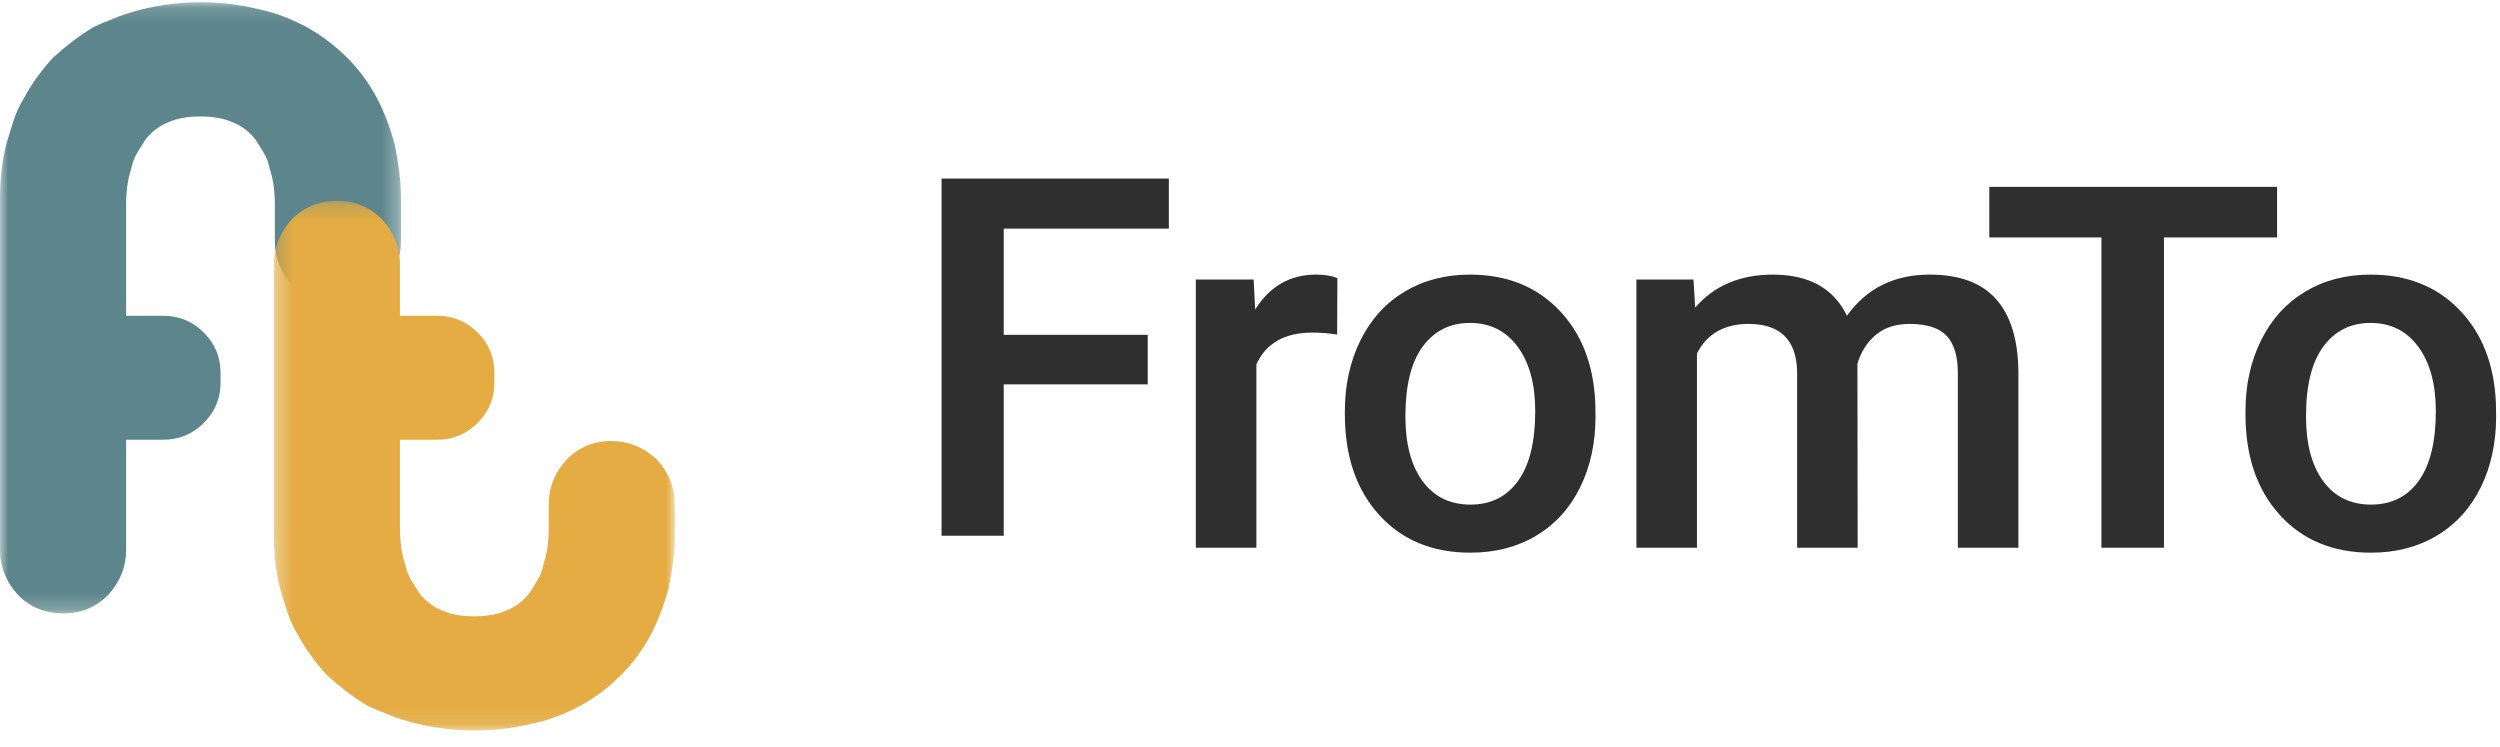 <?xml version="1.0" encoding="UTF-8"?>
<svg width="154px" height="46px" viewBox="0 0 154 46" version="1.1" xmlns="http://www.w3.org/2000/svg" xmlns:xlink="http://www.w3.org/1999/xlink">
    <title>Group 19</title>
    <defs>
        <polygon id="path-1" points="0 0.138 24.7 0.138 24.7 37.788 0 37.788"></polygon>
        <polygon id="path-3" points="0.337 0.258 25.037 0.258 25.037 32.885 0.337 32.885"></polygon>
    </defs>
    <g id="Page-1" stroke="none" stroke-width="1" fill="none" fill-rule="evenodd">
        <g id="Onboarding-large-photo-Comp-1,-2,-3" transform="translate(-69, -25)">
            <g id="Group-19" transform="translate(69, 25)">
                <polygon id="Fill-1" fill="#2F2F2F" points="70.699 23.677 61.83 23.677 61.83 33 58 33 58 11 72 11 72 14.083 61.83 14.083 61.83 20.625 70.699 20.625"></polygon>
                <g id="Group-18">
                    <path d="M82.368,20.61 C81.877,20.529 81.37,20.488 80.848,20.488 C79.139,20.488 77.988,21.139 77.394,22.442 L77.394,33.739 L73.664,33.739 L73.664,17.221 L77.226,17.221 L77.318,19.068 C78.217,17.634 79.467,16.915 81.062,16.915 C81.595,16.915 82.034,16.987 82.383,17.13 L82.368,20.61 Z" id="Fill-2" fill="#2F2F2F"></path>
                    <path d="M86.573,25.648 C86.573,27.348 86.927,28.679 87.633,29.64 C88.339,30.602 89.321,31.083 90.579,31.083 C91.838,31.083 92.818,30.595 93.518,29.618 C94.219,28.641 94.57,27.211 94.57,25.328 C94.57,23.659 94.209,22.335 93.488,21.358 C92.766,20.381 91.787,19.893 90.549,19.893 C89.331,19.893 88.364,20.374 87.648,21.336 C86.931,22.297 86.573,23.735 86.573,25.648 L86.573,25.648 Z M82.843,25.328 C82.843,23.71 83.166,22.251 83.81,20.954 C84.455,19.656 85.361,18.658 86.527,17.962 C87.694,17.264 89.034,16.916 90.549,16.916 C92.79,16.916 94.608,17.634 96.006,19.069 C97.402,20.503 98.156,22.406 98.269,24.778 L98.284,25.648 C98.284,27.277 97.97,28.732 97.34,30.014 C96.711,31.296 95.811,32.289 94.64,32.992 C93.468,33.694 92.114,34.045 90.579,34.045 C88.236,34.045 86.361,33.269 84.954,31.717 C83.546,30.165 82.843,28.096 82.843,25.511 L82.843,25.328 Z" id="Fill-4" fill="#2F2F2F"></path>
                    <path d="M104.318,17.221 L104.425,18.947 C105.592,17.593 107.188,16.916 109.214,16.916 C111.434,16.916 112.954,17.761 113.772,19.45 C114.979,17.761 116.679,16.916 118.869,16.916 C120.7,16.916 122.063,17.419 122.959,18.427 C123.854,19.435 124.312,20.921 124.333,22.885 L124.333,33.74 L120.603,33.74 L120.603,22.992 C120.603,21.944 120.372,21.175 119.912,20.686 C119.452,20.198 118.689,19.954 117.625,19.954 C116.775,19.954 116.082,20.18 115.545,20.633 C115.008,21.086 114.631,21.679 114.417,22.412 L114.432,33.74 L110.702,33.74 L110.702,22.87 C110.651,20.926 109.654,19.954 107.709,19.954 C106.215,19.954 105.157,20.559 104.532,21.77 L104.532,33.74 L100.803,33.74 L100.803,17.221 L104.318,17.221 Z" id="Fill-6" fill="#2F2F2F"></path>
                    <polygon id="Fill-8" fill="#2F2F2F" points="140.269 14.626 133.3 14.626 133.3 33.74 129.448 33.74 129.448 14.626 122.541 14.626 122.541 11.511 140.269 11.511"></polygon>
                    <path d="M142.051,25.648 C142.051,27.348 142.404,28.679 143.11,29.64 C143.816,30.602 144.798,31.083 146.056,31.083 C147.315,31.083 148.295,30.595 148.995,29.618 C149.697,28.641 150.047,27.211 150.047,25.328 C150.047,23.659 149.686,22.335 148.965,21.358 C148.244,20.381 147.264,19.893 146.026,19.893 C144.809,19.893 143.841,20.374 143.125,21.336 C142.408,22.297 142.051,23.735 142.051,25.648 L142.051,25.648 Z M138.321,25.328 C138.321,23.71 138.643,22.251 139.287,20.954 C139.932,19.656 140.838,18.658 142.004,17.962 C143.171,17.264 144.511,16.916 146.026,16.916 C148.267,16.916 150.086,17.634 151.483,19.069 C152.879,20.503 153.634,22.406 153.746,24.778 L153.762,25.648 C153.762,27.277 153.447,28.732 152.818,30.014 C152.188,31.296 151.288,32.289 150.117,32.992 C148.945,33.694 147.591,34.045 146.056,34.045 C143.713,34.045 141.838,33.269 140.431,31.717 C139.024,30.165 138.321,28.096 138.321,25.511 L138.321,25.328 Z" id="Fill-10" fill="#2F2F2F"></path>
                    <g id="Group-14">
                        <mask id="mask-2" fill="white">
                            <use xlink:href="#path-1"></use>
                        </mask>
                        <g id="Clip-13"></g>
                        <path d="M24.7,14.876 L24.7,13.334 L24.7,12.288 C24.7,11.684 24.663,11.107 24.593,10.556 C24.521,10.005 24.432,9.463 24.324,8.931 C24.039,7.865 23.664,6.887 23.199,6 C22.699,5.075 22.092,4.258 21.378,3.549 C20.628,2.803 19.806,2.18 18.914,1.683 C18.449,1.434 17.967,1.212 17.467,1.017 C16.966,0.823 16.449,0.671 15.912,0.564 C15.341,0.423 14.761,0.316 14.171,0.245 C13.582,0.174 12.966,0.138 12.323,0.138 C11.18,0.138 10,0.28 8.787,0.564 C8.501,0.636 8.188,0.724 7.85,0.83 C7.509,0.938 7.18,1.061 6.858,1.204 C6.464,1.345 6.089,1.505 5.733,1.683 C5.268,1.968 4.84,2.26 4.448,2.563 C4.054,2.864 3.66,3.193 3.268,3.549 C2.554,4.329 1.964,5.147 1.501,6 C1.214,6.461 0.991,6.941 0.83,7.439 C0.67,7.936 0.518,8.433 0.375,8.931 C0.125,9.925 -8.70056497e-05,11.045 -8.70056497e-05,12.288 L-8.70056497e-05,14.544 L-8.70056497e-05,22.967 L-8.70056497e-05,23.573 L-8.70056497e-05,33.897 C-8.70056497e-05,34.927 0.375,35.851 1.125,36.669 C1.876,37.414 2.804,37.788 3.911,37.788 C4.983,37.788 5.894,37.414 6.644,36.669 C7.394,35.851 7.769,34.927 7.769,33.897 L7.769,27.087 L10.053,27.087 C11.027,27.087 11.86,26.744 12.55,26.057 C13.24,25.369 13.587,24.542 13.587,23.573 L13.587,22.967 C13.587,21.998 13.24,21.169 12.55,20.482 C11.86,19.794 11.027,19.452 10.053,19.452 L7.769,19.452 L7.769,14.704 L7.769,12.607 C7.769,11.755 7.876,11.009 8.091,10.37 C8.161,10.014 8.279,9.703 8.439,9.438 C8.6,9.171 8.768,8.895 8.948,8.611 C9.341,8.114 9.805,7.759 10.341,7.545 C10.876,7.297 11.537,7.173 12.323,7.173 C13.145,7.173 13.823,7.297 14.359,7.545 C14.894,7.759 15.359,8.114 15.752,8.611 C15.931,8.895 16.1,9.171 16.261,9.438 C16.421,9.703 16.537,10.014 16.609,10.37 C16.823,11.009 16.93,11.755 16.93,12.607 L16.93,13.494 L16.93,14.876 C16.93,15.906 17.306,16.83 18.055,17.647 C18.806,18.393 19.717,18.766 20.788,18.766 C21.824,18.766 22.753,18.393 23.575,17.647 C24.324,16.83 24.7,15.906 24.7,14.876" id="Fill-12" fill="#5C868C" mask="url(#mask-2)"></path>
                    </g>
                    <g id="Group-17" transform="translate(16.531, 12.115)">
                        <mask id="mask-4" fill="white">
                            <use xlink:href="#path-3"></use>
                        </mask>
                        <g id="Clip-16"></g>
                        <path d="M25.037,20.734 L25.037,19.688 L25.037,18.941 C25.037,17.911 24.662,16.988 23.912,16.17 C23.09,15.424 22.162,15.051 21.126,15.051 C20.054,15.051 19.144,15.424 18.394,16.17 C17.644,16.988 17.269,17.911 17.269,18.941 L17.269,19.528 L17.269,20.414 C17.269,21.267 17.162,22.013 16.947,22.653 C16.875,23.008 16.76,23.319 16.599,23.585 C16.438,23.852 16.268,24.127 16.09,24.411 C15.697,24.909 15.233,25.264 14.697,25.477 C14.161,25.726 13.482,25.85 12.661,25.85 C11.875,25.85 11.214,25.726 10.679,25.477 C10.143,25.264 9.678,24.909 9.286,24.411 C9.106,24.127 8.937,23.852 8.777,23.585 C8.616,23.319 8.499,23.008 8.428,22.653 C8.214,22.013 8.107,21.267 8.107,20.414 L8.107,18.318 L8.107,14.972 L10.39,14.972 C11.365,14.972 12.197,14.629 12.888,13.942 C13.579,13.255 13.924,12.427 13.924,11.457 L13.924,10.852 C13.924,9.881 13.579,9.054 12.888,8.366 C12.197,7.681 11.365,7.336 10.39,7.336 L8.107,7.336 L8.107,4.148 C8.107,3.119 7.731,2.195 6.982,1.377 C6.232,0.631 5.321,0.258 4.249,0.258 C3.141,0.258 2.213,0.631 1.463,1.377 C0.713,2.195 0.337,3.119 0.337,4.148 L0.337,10.852 L0.337,11.457 L0.337,18.478 L0.337,20.734 C0.337,21.978 0.463,23.097 0.713,24.091 C0.855,24.59 1.008,25.086 1.168,25.584 C1.329,26.081 1.552,26.561 1.838,27.023 C2.302,27.875 2.892,28.693 3.606,29.474 C3.998,29.829 4.392,30.158 4.785,30.459 C5.177,30.762 5.606,31.055 6.071,31.339 C6.427,31.517 6.803,31.677 7.196,31.819 C7.517,31.961 7.847,32.086 8.187,32.192 C8.525,32.298 8.839,32.387 9.125,32.458 C10.339,32.741 11.517,32.885 12.661,32.885 C13.304,32.885 13.921,32.849 14.509,32.778 C15.099,32.706 15.679,32.6 16.251,32.458 C16.787,32.352 17.303,32.201 17.804,32.005 C18.304,31.81 18.786,31.588 19.251,31.339 C20.143,30.842 20.965,30.22 21.716,29.474 C22.43,28.763 23.036,27.946 23.537,27.023 C24.002,26.135 24.376,25.157 24.662,24.091 C24.769,23.559 24.858,23.017 24.93,22.466 C25.002,21.916 25.037,21.338 25.037,20.734" id="Fill-15" fill="#E4AC43" mask="url(#mask-4)"></path>
                    </g>
                </g>
            </g>
        </g>
    </g>
</svg>